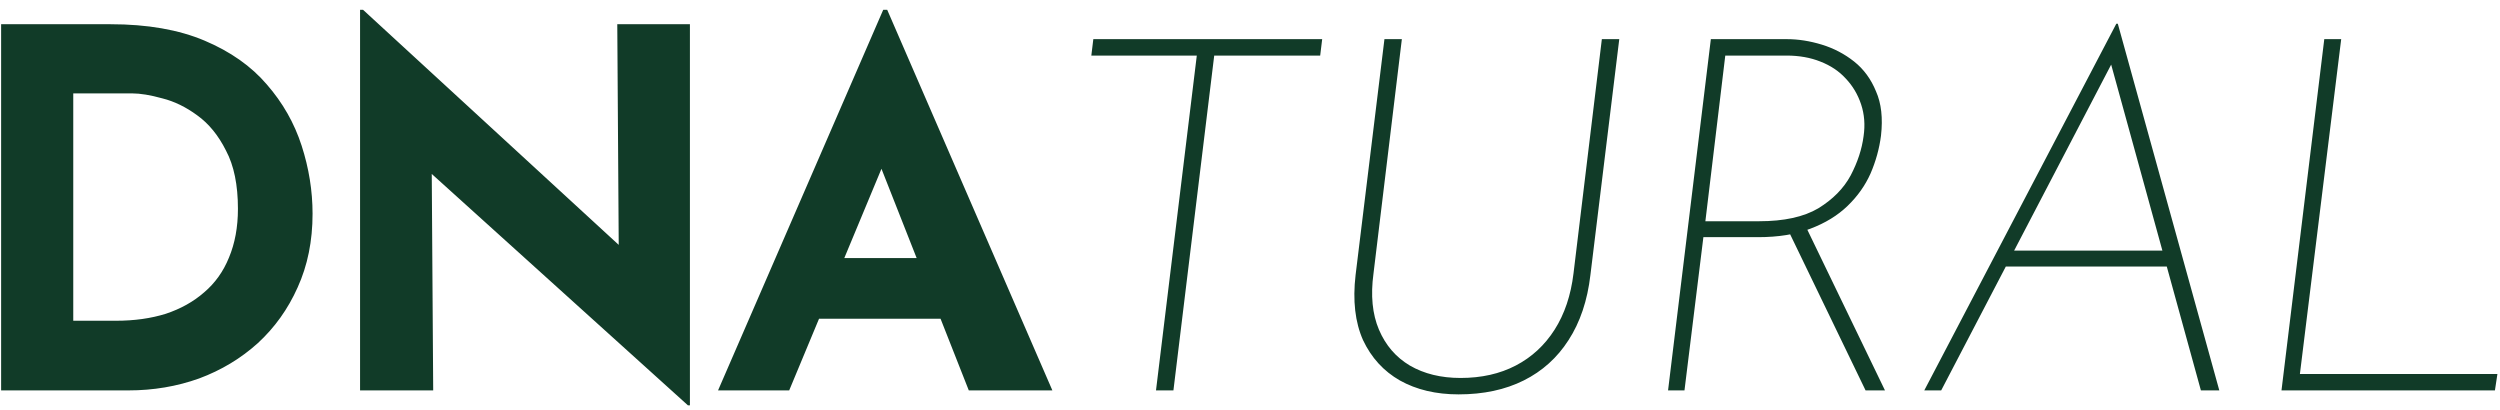 <svg xmlns="http://www.w3.org/2000/svg" fill="none" viewBox="0 0 201 33" height="33" width="201">
<path fill="#113B28" d="M0.09 31.388V1.948H8.89C11.85 1.948 14.37 2.388 16.45 3.268C18.53 4.148 20.197 5.322 21.45 6.788C22.73 8.255 23.663 9.895 24.25 11.708C24.837 13.522 25.13 15.348 25.13 17.188C25.13 19.375 24.73 21.348 23.93 23.108C23.157 24.842 22.09 26.335 20.73 27.588C19.37 28.815 17.797 29.762 16.01 30.428C14.223 31.068 12.33 31.388 10.33 31.388H0.09ZM5.89 25.788H9.33C10.797 25.788 12.13 25.602 13.33 25.228C14.53 24.828 15.557 24.255 16.41 23.508C17.29 22.762 17.957 21.828 18.41 20.708C18.89 19.562 19.13 18.255 19.13 16.788C19.13 14.868 18.81 13.308 18.17 12.108C17.557 10.882 16.783 9.935 15.85 9.268C14.943 8.602 14.01 8.148 13.05 7.908C12.09 7.642 11.277 7.508 10.61 7.508H5.89V25.788ZM55.309 32.588L32.989 12.428L34.709 13.388L34.829 31.388H28.949V0.788H29.189L51.029 20.868L49.749 20.308L49.629 1.948H55.469V32.588H55.309ZM57.731 31.388L71.011 0.788H71.331L84.611 31.388H77.891L69.411 9.868L73.611 6.988L63.451 31.388H57.731ZM66.811 20.748H75.651L77.691 25.628H65.011L66.811 20.748ZM87.903 3.148H106.303L106.143 4.468H97.623L94.343 31.388H92.942L96.222 4.468H87.743L87.903 3.148ZM110.429 21.988C110.189 23.748 110.336 25.255 110.869 26.508C111.403 27.762 112.229 28.722 113.349 29.388C114.496 30.055 115.856 30.388 117.429 30.388C119.109 30.388 120.589 30.055 121.869 29.388C123.149 28.722 124.189 27.762 124.989 26.508C125.789 25.255 126.296 23.748 126.509 21.988L128.789 3.148H130.189L127.869 22.108C127.629 24.162 127.043 25.908 126.109 27.348C125.203 28.762 124.003 29.842 122.509 30.588C121.016 31.335 119.269 31.708 117.269 31.708C115.456 31.708 113.883 31.335 112.549 30.588C111.243 29.842 110.256 28.762 109.589 27.348C108.949 25.908 108.749 24.162 108.989 22.108L111.309 3.148H112.709L110.429 21.988ZM143.672 3.148C144.578 3.148 145.512 3.295 146.472 3.588C147.432 3.882 148.298 4.335 149.072 4.948C149.845 5.562 150.432 6.362 150.832 7.348C151.258 8.308 151.392 9.495 151.232 10.908C151.098 11.948 150.818 12.962 150.392 13.948C149.965 14.908 149.352 15.775 148.552 16.548C147.752 17.322 146.752 17.935 145.552 18.388C144.378 18.842 142.978 19.068 141.352 19.068H136.952L135.432 31.388H134.112L137.552 3.148H143.672ZM141.432 17.788C143.432 17.788 145.018 17.442 146.192 16.748C147.365 16.028 148.232 15.148 148.792 14.108C149.352 13.042 149.698 11.988 149.832 10.948C149.965 10.042 149.898 9.188 149.632 8.388C149.365 7.588 148.952 6.895 148.392 6.308C147.858 5.722 147.178 5.268 146.352 4.948C145.552 4.628 144.645 4.468 143.632 4.468H138.712L137.112 17.788H141.432ZM145.192 18.228L151.552 31.388H149.992L143.632 18.228H145.192ZM156.072 31.388H154.712L170.152 1.908H170.272L178.432 31.388H176.952L169.472 4.228L170.472 3.788L156.072 31.388ZM161.392 20.148H174.592L174.752 21.428H160.992L161.392 20.148ZM186.872 3.148H188.232L184.912 30.068H200.792L200.592 31.388H183.432L186.872 3.148Z"></path>
</svg>
